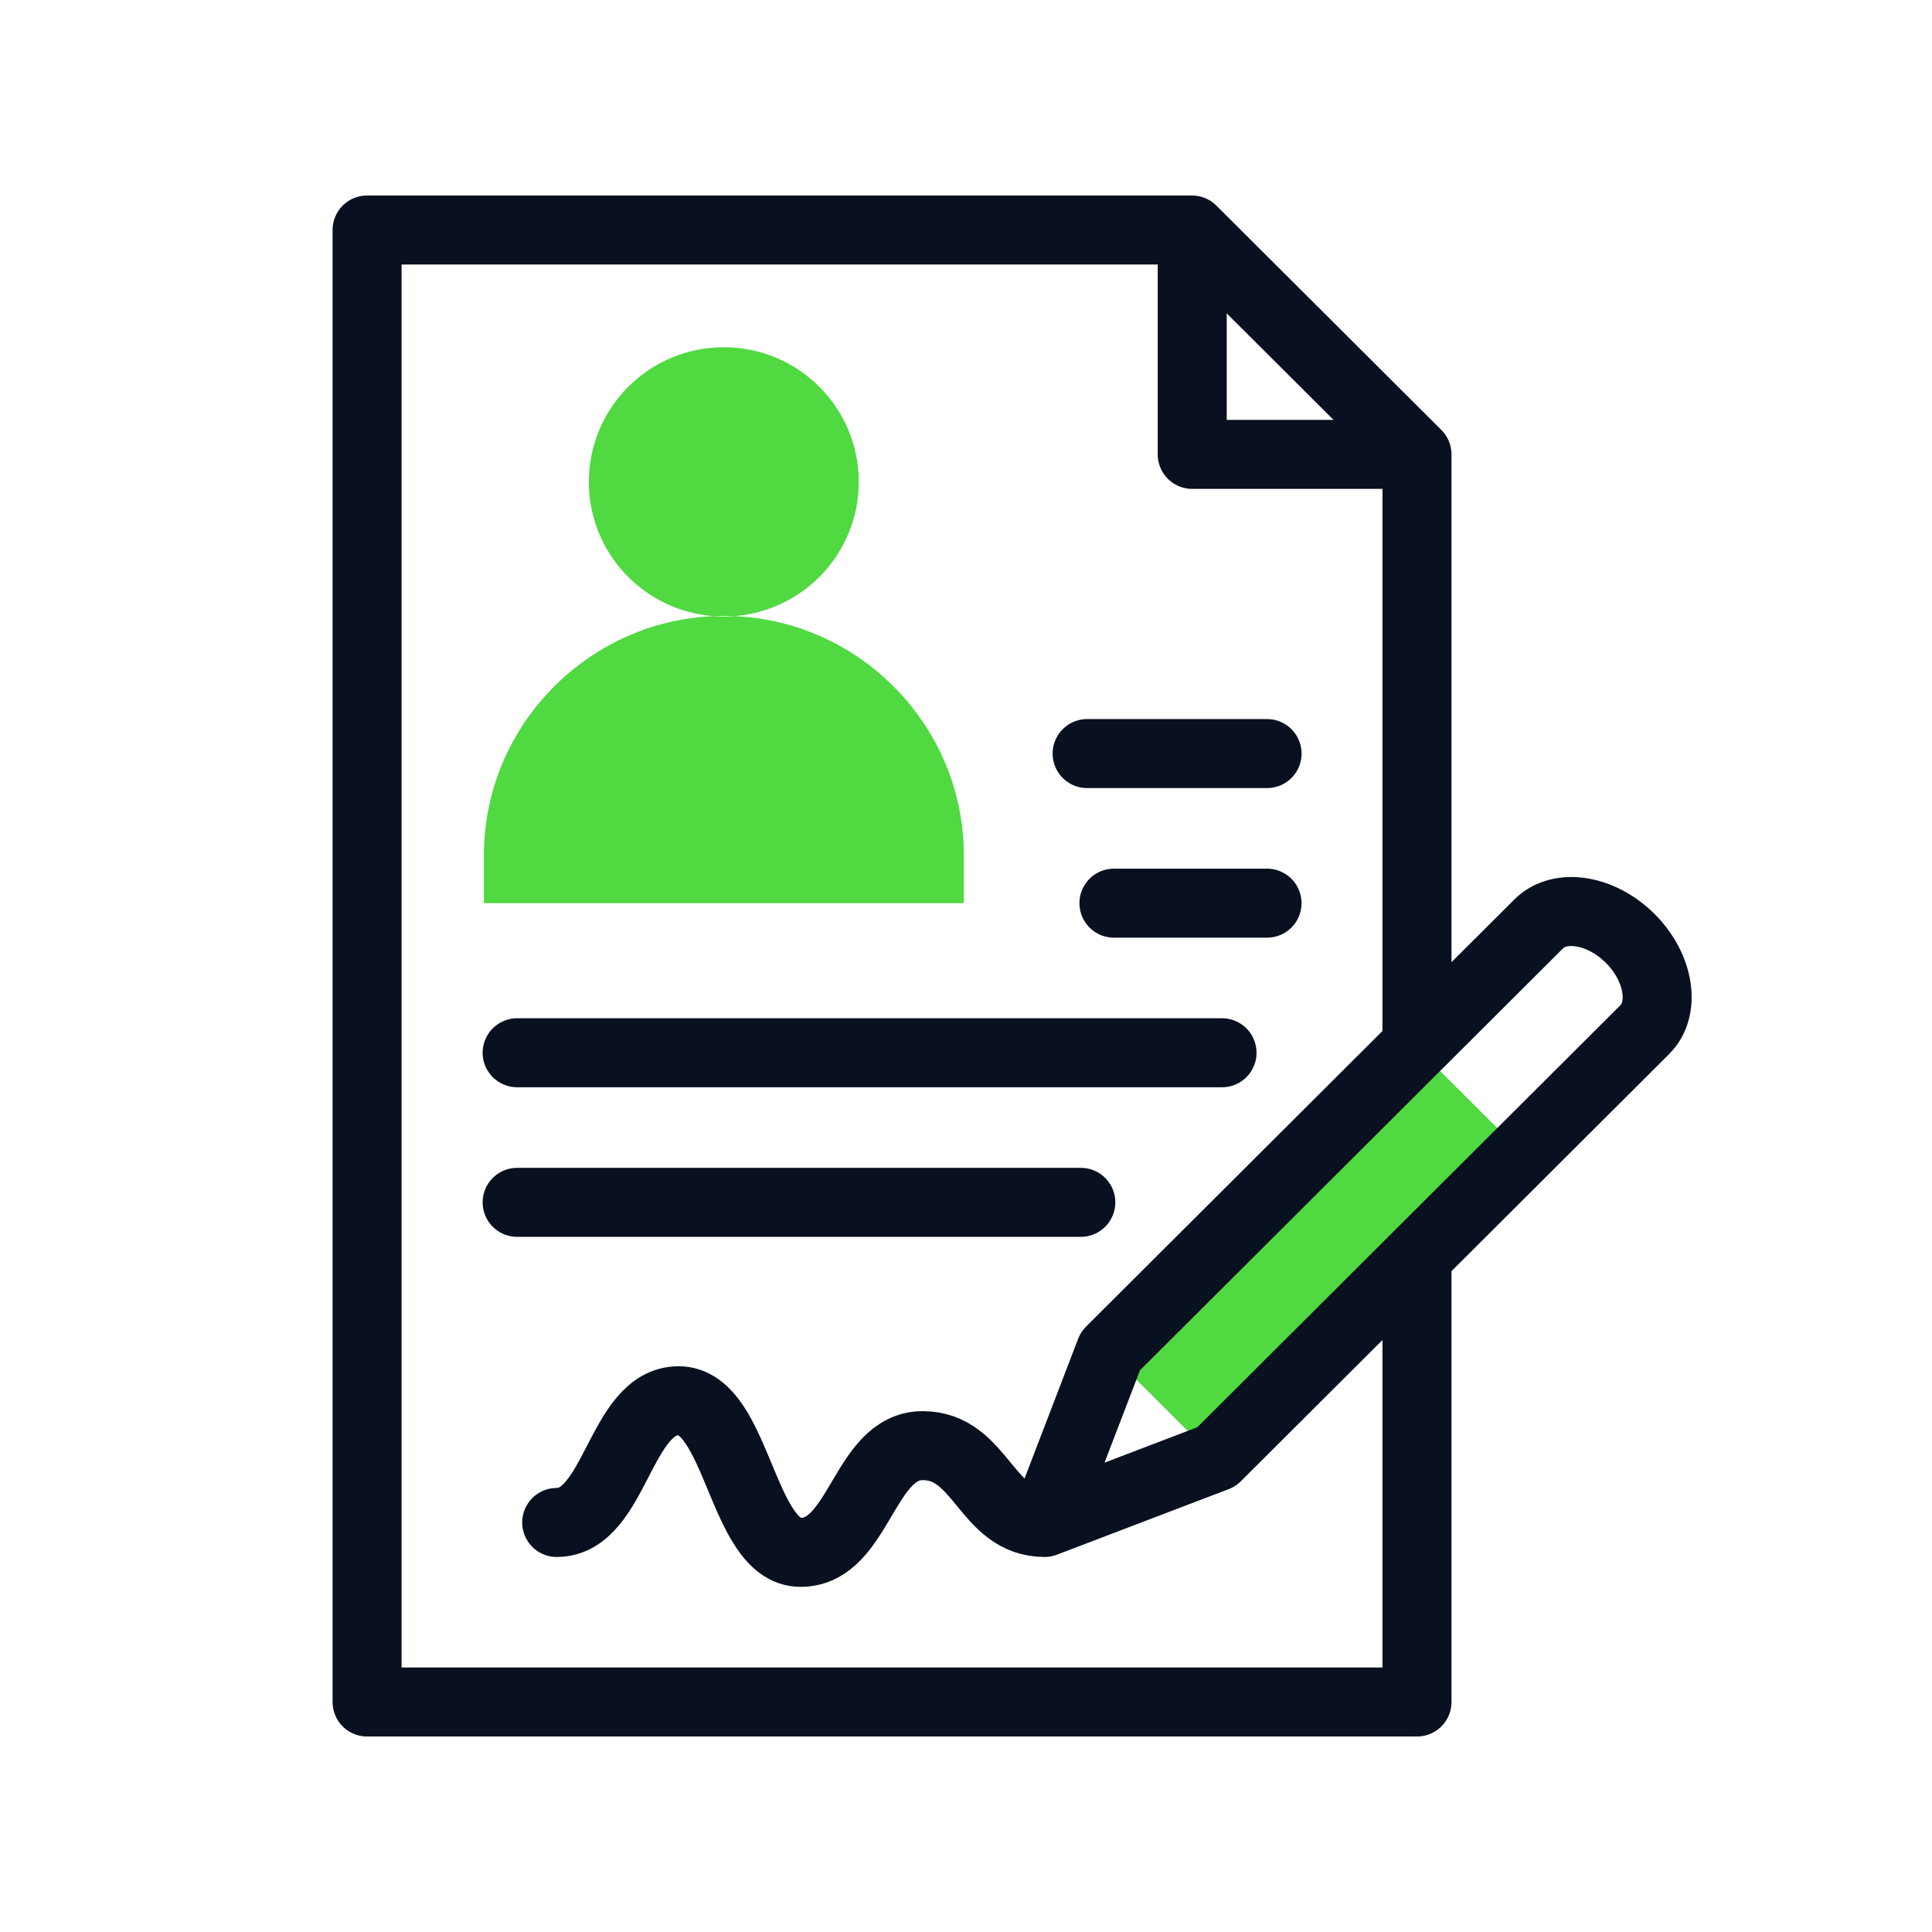 <?xml version="1.0" encoding="UTF-8"?>
<svg xmlns="http://www.w3.org/2000/svg" width="42" height="42" viewBox="0 0 42 42" fill="none">
  <path fill-rule="evenodd" clip-rule="evenodd" d="M20.953 18.593C20.953 15.805 18.726 13.511 15.959 13.394C15.885 13.399 15.811 13.402 15.736 13.402C15.662 13.402 15.587 13.399 15.514 13.394C12.747 13.511 10.52 15.805 10.52 18.593V19.634H20.953V18.593Z" fill="#50D941"></path>
  <path fill-rule="evenodd" clip-rule="evenodd" d="M15.957 13.394C17.474 13.281 18.669 12.017 18.669 10.476C18.669 8.859 17.356 7.549 15.735 7.549C14.114 7.549 12.801 8.859 12.801 10.476C12.801 12.018 13.996 13.281 15.513 13.394C15.586 13.391 15.661 13.389 15.735 13.389C15.809 13.389 15.884 13.391 15.957 13.394Z" fill="#50D941"></path>
  <path fill-rule="evenodd" clip-rule="evenodd" d="M30.771 22.749L24.132 29.371L24.117 29.409L26.399 31.685L26.437 31.671L33.077 25.048L30.771 22.749Z" fill="#50D941"></path>
  <path d="M12.102 33.097C13.383 33.097 13.472 30.451 14.753 30.451C16.035 30.451 16.124 33.747 17.405 33.747C18.687 33.747 18.776 31.427 20.057 31.427C21.338 31.427 21.428 33.097 22.709 33.097L26.445 31.671L35.754 22.385C36.215 21.926 36.073 21.032 35.439 20.4C34.805 19.768 33.909 19.626 33.449 20.086L24.139 29.371L22.723 33.062" stroke="#09101F" stroke-width="1.5" stroke-miterlimit="22.926" stroke-linecap="round" stroke-linejoin="round"></path>
  <path d="M30.804 27.37V37H7.98V5H25.913L30.804 9.878V22.59" stroke="#09101F" stroke-width="1.5" stroke-miterlimit="22.926" stroke-linecap="round" stroke-linejoin="round"></path>
  <path d="M26.566 22.886H11.242M24.216 19.634H27.544" stroke="#09101F" stroke-width="1.5" stroke-miterlimit="22.926" stroke-linecap="round" stroke-linejoin="round"></path>
  <path d="M11.242 26.138H23.496" stroke="#09101F" stroke-width="1.5" stroke-miterlimit="22.926" stroke-linecap="round" stroke-linejoin="round"></path>
  <path d="M30.483 9.878H25.918V5.325" stroke="#09101F" stroke-width="1.5" stroke-miterlimit="22.926" stroke-linecap="round" stroke-linejoin="round"></path>
  <path d="M23.633 16.382H27.545" stroke="#09101F" stroke-width="1.5" stroke-miterlimit="22.926" stroke-linecap="round" stroke-linejoin="round"></path>
</svg>
